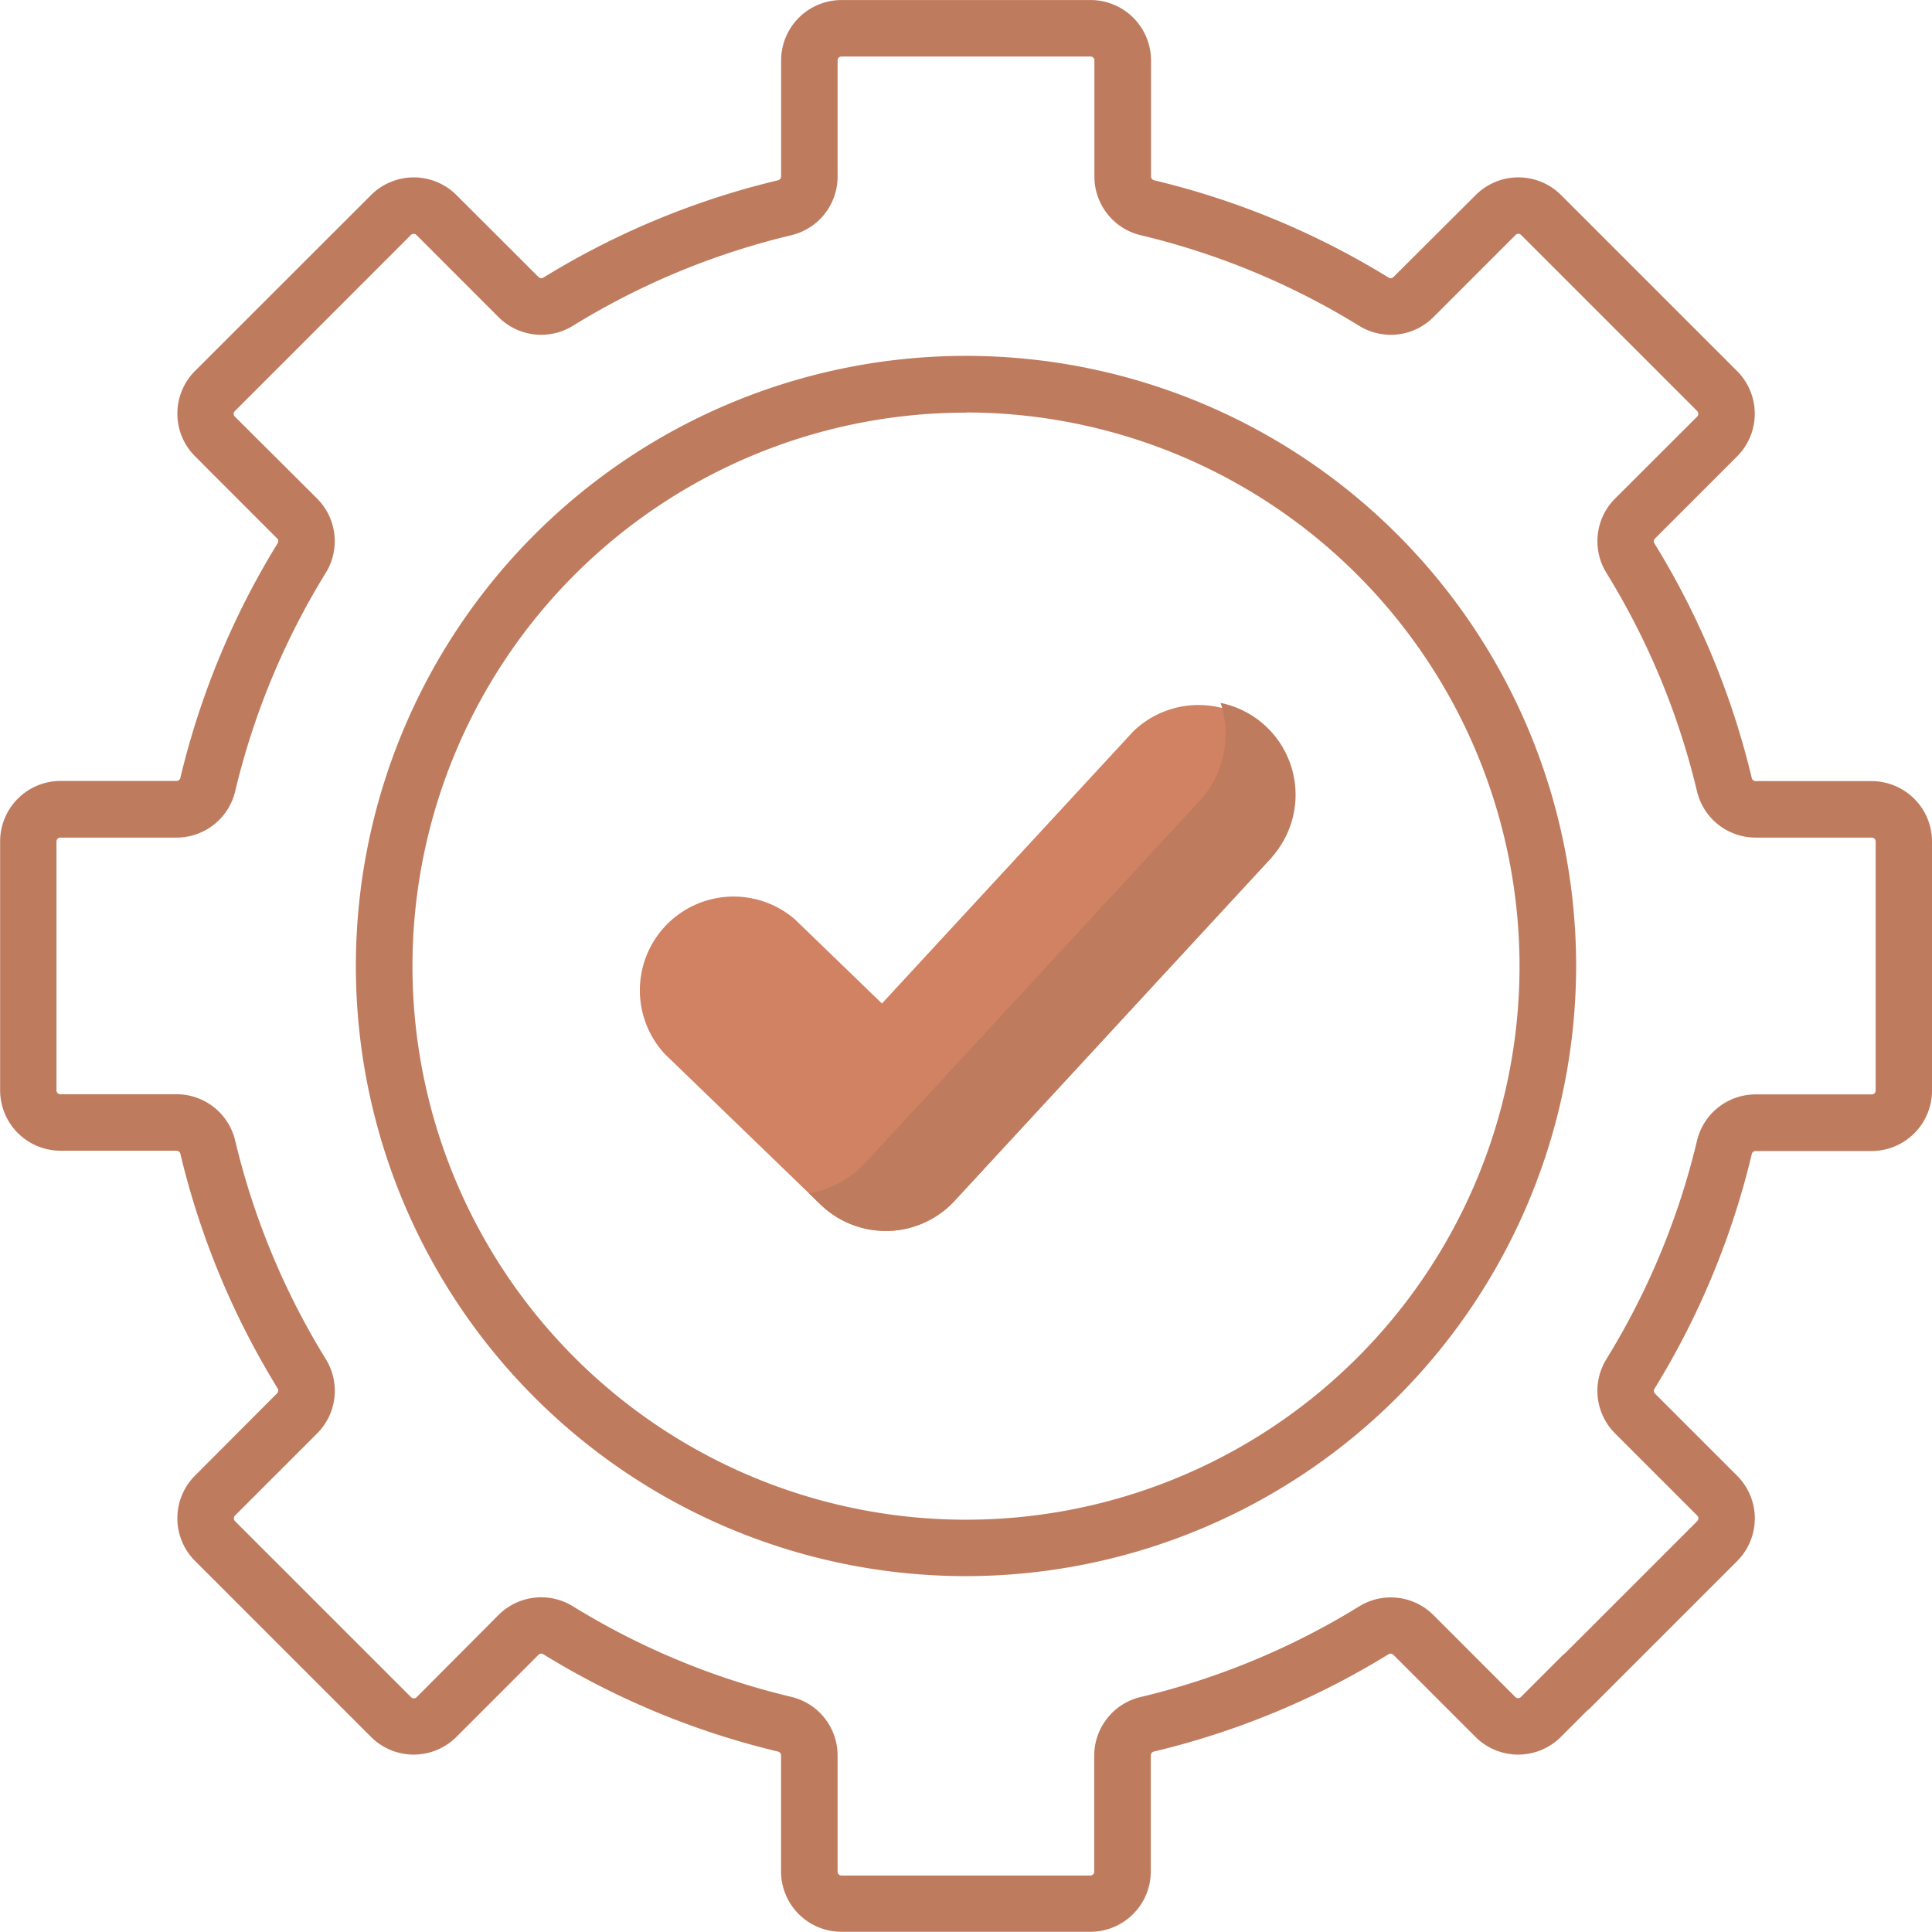<svg id="إدارة_الجودة" data-name="إدارة الجودة" xmlns="http://www.w3.org/2000/svg" width="45.332" height="45.332" viewBox="0 0 45.332 45.332">
  <g id="Group_35" data-name="Group 35" transform="translate(14.929 16.45)">
    <g id="Group_34" data-name="Group 34">
      <path id="Path_36" data-name="Path 36" d="M62.643,71.988a2.2,2.2,0,0,1-1.526-.617l-3.658-3.535a2.2,2.2,0,0,1,3.053-3.159l2.042,1.974,5.9-6.388a2.2,2.2,0,0,1,3.227,2.98l-7.422,8.039a2.193,2.193,0,0,1-1.551.706Z" transform="translate(-56.789 -59.555)" fill="#d08262"/>
    </g>
  </g>
  <g id="Group_37" data-name="Group 37" transform="translate(18.982 16.493)">
    <g id="Group_36" data-name="Group 36">
      <path id="Path_37" data-name="Path 37" d="M75,63.278l-7.423,8.039a2.2,2.2,0,0,1-1.551.705h-.063a2.2,2.2,0,0,1-1.527-.616l-.275-.266a2.314,2.314,0,0,0,1.325-.714l7.835-8.485a2.316,2.316,0,0,0,.5-2.307A2.2,2.2,0,0,1,75,63.278Z" transform="translate(-64.163 -59.634)" fill="#bf7b5e"/>
    </g>
  </g>
  <g id="Group_39" data-name="Group 39">
    <path id="Path_38" data-name="Path 38" d="M73.541,47.953h-2.72a.093.093,0,0,1-.092-.068,18.817,18.817,0,0,0-2.284-5.508.093.093,0,0,1,.011-.115l1.929-1.929a1.416,1.416,0,0,0,0-2L66.252,34.2a1.417,1.417,0,0,0-2,0L62.32,36.126a.092.092,0,0,1-.115.011A18.833,18.833,0,0,0,56.7,33.854a.094.094,0,0,1-.068-.092v-2.72a1.418,1.418,0,0,0-1.416-1.416H49.369a1.418,1.418,0,0,0-1.416,1.416v2.72a.094.094,0,0,1-.068.092,18.83,18.83,0,0,0-5.508,2.283.092.092,0,0,1-.115-.011L40.333,34.2a1.418,1.418,0,0,0-2,0L34.2,38.33a1.416,1.416,0,0,0,0,2l1.928,1.929a.091.091,0,0,1,.011.114,18.837,18.837,0,0,0-2.283,5.508.094.094,0,0,1-.092.068h-2.72a1.418,1.418,0,0,0-1.416,1.416v5.844a1.418,1.418,0,0,0,1.416,1.416h2.72a.094.094,0,0,1,.092.068,18.83,18.83,0,0,0,2.283,5.508.092.092,0,0,1-.011.115L34.2,64.249a1.416,1.416,0,0,0,0,2l4.132,4.132a1.416,1.416,0,0,0,2,0l1.929-1.929a.091.091,0,0,1,.114-.011,18.83,18.83,0,0,0,5.508,2.283.094.094,0,0,1,.068.092v2.72a1.418,1.418,0,0,0,1.416,1.416h5.844a1.418,1.418,0,0,0,1.416-1.416v-2.72a.094.094,0,0,1,.068-.092,18.83,18.83,0,0,0,5.508-2.283.093.093,0,0,1,.115.011l1.929,1.929a1.416,1.416,0,0,0,2,0l.975-.975a.663.663,0,0,0-.937-.937l-.975.975a.092.092,0,0,1-.129,0L63.258,67.52a1.414,1.414,0,0,0-1.747-.2,17.491,17.491,0,0,1-5.12,2.123A1.413,1.413,0,0,0,55.3,70.821v2.72a.091.091,0,0,1-.091.091H49.369a.091.091,0,0,1-.091-.091v-2.72a1.413,1.413,0,0,0-1.086-1.381,17.488,17.488,0,0,1-5.121-2.123,1.415,1.415,0,0,0-1.747.2L39.4,69.448a.092.092,0,0,1-.129,0l-4.133-4.132a.09.09,0,0,1-.026-.065.089.089,0,0,1,.026-.064l1.929-1.929a1.414,1.414,0,0,0,.2-1.747,17.488,17.488,0,0,1-2.123-5.121A1.413,1.413,0,0,0,33.761,55.3h-2.72a.091.091,0,0,1-.091-.091V49.369a.092.092,0,0,1,.091-.091h2.72a1.413,1.413,0,0,0,1.382-1.086,17.493,17.493,0,0,1,2.123-5.121,1.415,1.415,0,0,0-.2-1.747L35.135,39.4a.089.089,0,0,1-.027-.065.088.088,0,0,1,.027-.064l4.132-4.133a.092.092,0,0,1,.129,0l1.928,1.929a1.415,1.415,0,0,0,1.747.2,17.493,17.493,0,0,1,5.121-2.123,1.414,1.414,0,0,0,1.086-1.382v-2.72a.092.092,0,0,1,.091-.091h5.844a.091.091,0,0,1,.091.091v2.72a1.414,1.414,0,0,0,1.086,1.382,17.486,17.486,0,0,1,5.121,2.123,1.415,1.415,0,0,0,1.747-.2l1.929-1.929a.088.088,0,0,1,.064-.027.089.089,0,0,1,.065.027l4.132,4.132a.089.089,0,0,1,.026.064.09.09,0,0,1-.026.065L67.52,41.324a1.414,1.414,0,0,0-.2,1.747,17.494,17.494,0,0,1,2.123,5.121,1.413,1.413,0,0,0,1.381,1.086h2.72a.091.091,0,0,1,.091.091v5.844a.091.091,0,0,1-.091.091h-2.72a1.413,1.413,0,0,0-1.381,1.086,17.488,17.488,0,0,1-2.123,5.121,1.414,1.414,0,0,0,.2,1.747l1.929,1.929a.089.089,0,0,1,.026.064.09.09,0,0,1-.026.065l-3.462,3.462a.663.663,0,0,0,.937.937l3.462-3.462a1.416,1.416,0,0,0,0-2l-1.929-1.929a.092.092,0,0,1-.011-.115A18.815,18.815,0,0,0,70.729,56.7a.094.094,0,0,1,.092-.068h2.72a1.418,1.418,0,0,0,1.416-1.416V49.369a1.418,1.418,0,0,0-1.416-1.416Z" transform="translate(-29.625 -29.625)" fill="#bf7b5e"/>
    <g id="Group_38" data-name="Group 38" transform="translate(8.35 8.35)">
      <path id="Path_39" data-name="Path 39" d="M59.134,73.45A14.316,14.316,0,1,1,73.45,59.134,14.332,14.332,0,0,1,59.134,73.45Zm0-27.3A12.988,12.988,0,1,0,72.122,59.134,13,13,0,0,0,59.134,46.146Z" transform="translate(-44.818 -44.818)" fill="#bf7b5e"/>
    </g>
  </g>
</svg>
